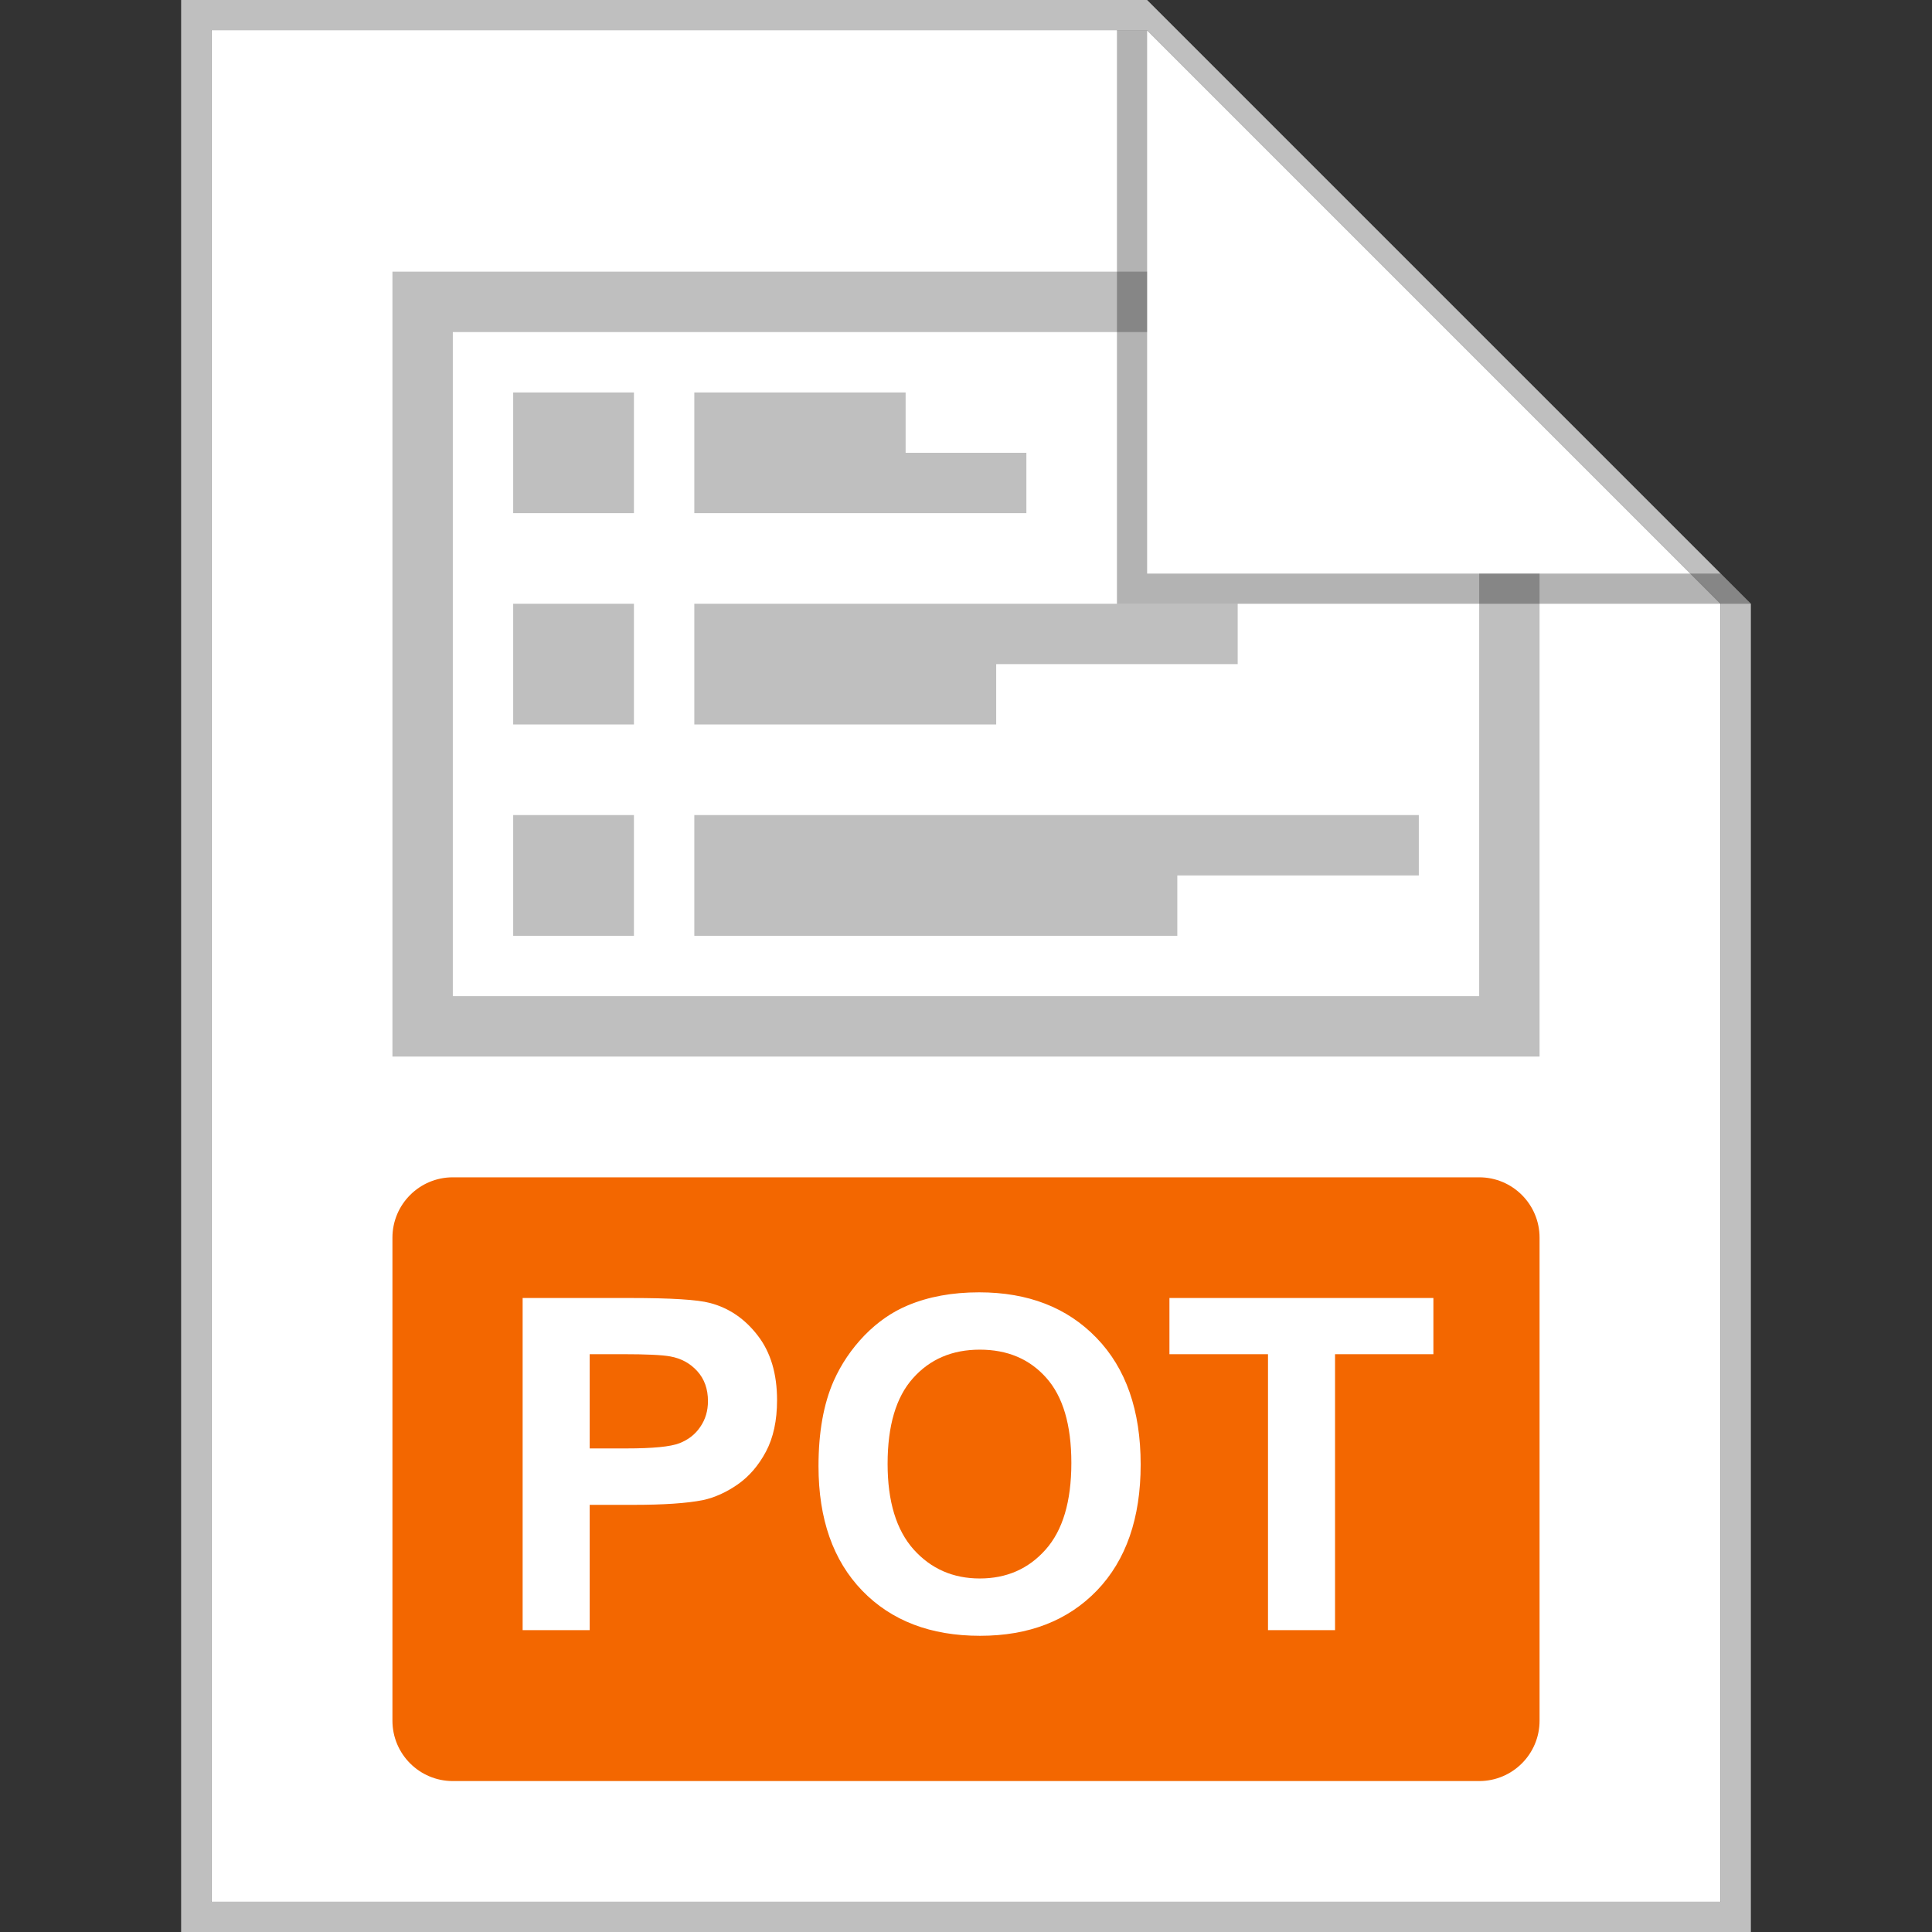 <svg width="64" height="64" viewBox="0 0 64 64" fill="none" xmlns="http://www.w3.org/2000/svg">
<rect x="0" y="0" width="64" height="64" fill="#333333" stroke="none"/>
<g id="64X64 / pot">
<path id="background" d="M7 1H38L57 20V63H7V1Z" fill="white"/>
<path id="shadow" fill-rule="evenodd" clip-rule="evenodd" d="M7 63H57V20L38 1H7V63ZM38 0H6V64H58V20L38 0Z" fill="#BFBFBF"/>
<g id="logo">
<path fill-rule="evenodd" clip-rule="evenodd" d="M13 9H38V11H15V33H49V19H51V35H13V9Z" fill="#BFBFBF"/>
<path d="M17 31V27H21V31H17Z" fill="#BFBFBF"/>
<path d="M21 24H17V20H21V24Z" fill="#BFBFBF"/>
<path d="M17 13V17H21V13H17Z" fill="#BFBFBF"/>
<path d="M23 13V17H34V15H30V13H23Z" fill="#BFBFBF"/>
<path d="M41 20H23V24H33V22H41V20Z" fill="#BFBFBF"/>
<path d="M23 31V27H47V29H39V31H23Z" fill="#BFBFBF"/>
</g>
<path id="ear shadow" opacity="0.3" d="M37 20V1H38V19H57L58 20H37Z" fill="black"/>
<g id="Subtract">
<path d="M29.403 48.492C29.403 49.738 29.691 50.683 30.266 51.329C30.842 51.969 31.572 52.289 32.458 52.289C33.343 52.289 34.069 51.971 34.634 51.336C35.205 50.696 35.49 49.738 35.49 48.462C35.49 47.201 35.212 46.26 34.657 45.64C34.106 45.02 33.373 44.709 32.458 44.709C31.542 44.709 30.804 45.025 30.244 45.655C29.683 46.28 29.403 47.226 29.403 48.492Z" fill="#F36700"/>
<path d="M19.534 44.859V47.981H20.75C21.626 47.981 22.211 47.924 22.506 47.809C22.802 47.694 23.032 47.514 23.197 47.268C23.367 47.023 23.452 46.738 23.452 46.413C23.452 46.013 23.334 45.682 23.099 45.422C22.864 45.162 22.566 44.999 22.206 44.934C21.941 44.884 21.408 44.859 20.608 44.859H19.534Z" fill="#F36700"/>
<path fill-rule="evenodd" clip-rule="evenodd" d="M15 39C13.896 39 13 39.895 13 41V57C13 58.105 13.896 59 15 59H49C50.105 59 51 58.105 51 57V41C51 39.895 50.105 39 49 39H15ZM27.114 48.567C27.114 47.446 27.282 46.505 27.617 45.745C27.867 45.185 28.208 44.682 28.638 44.236C29.073 43.791 29.549 43.461 30.064 43.246C30.749 42.956 31.54 42.81 32.435 42.81C34.056 42.81 35.352 43.313 36.323 44.319C37.298 45.325 37.786 46.723 37.786 48.514C37.786 50.29 37.303 51.681 36.338 52.687C35.372 53.688 34.081 54.188 32.465 54.188C30.829 54.188 29.528 53.69 28.563 52.694C27.597 51.694 27.114 50.318 27.114 48.567ZM17.313 54V42.998H20.878C22.229 42.998 23.109 43.053 23.52 43.163C24.15 43.328 24.678 43.689 25.103 44.244C25.528 44.794 25.741 45.507 25.741 46.383C25.741 47.058 25.618 47.626 25.373 48.087C25.128 48.547 24.815 48.91 24.435 49.175C24.06 49.435 23.677 49.608 23.287 49.693C22.756 49.798 21.988 49.85 20.983 49.85H19.534V54H17.313ZM42.004 44.859V54H44.225V44.859H47.483V42.998H38.739V44.859H42.004Z" fill="#F36700"/>
</g>
</g>
</svg>
